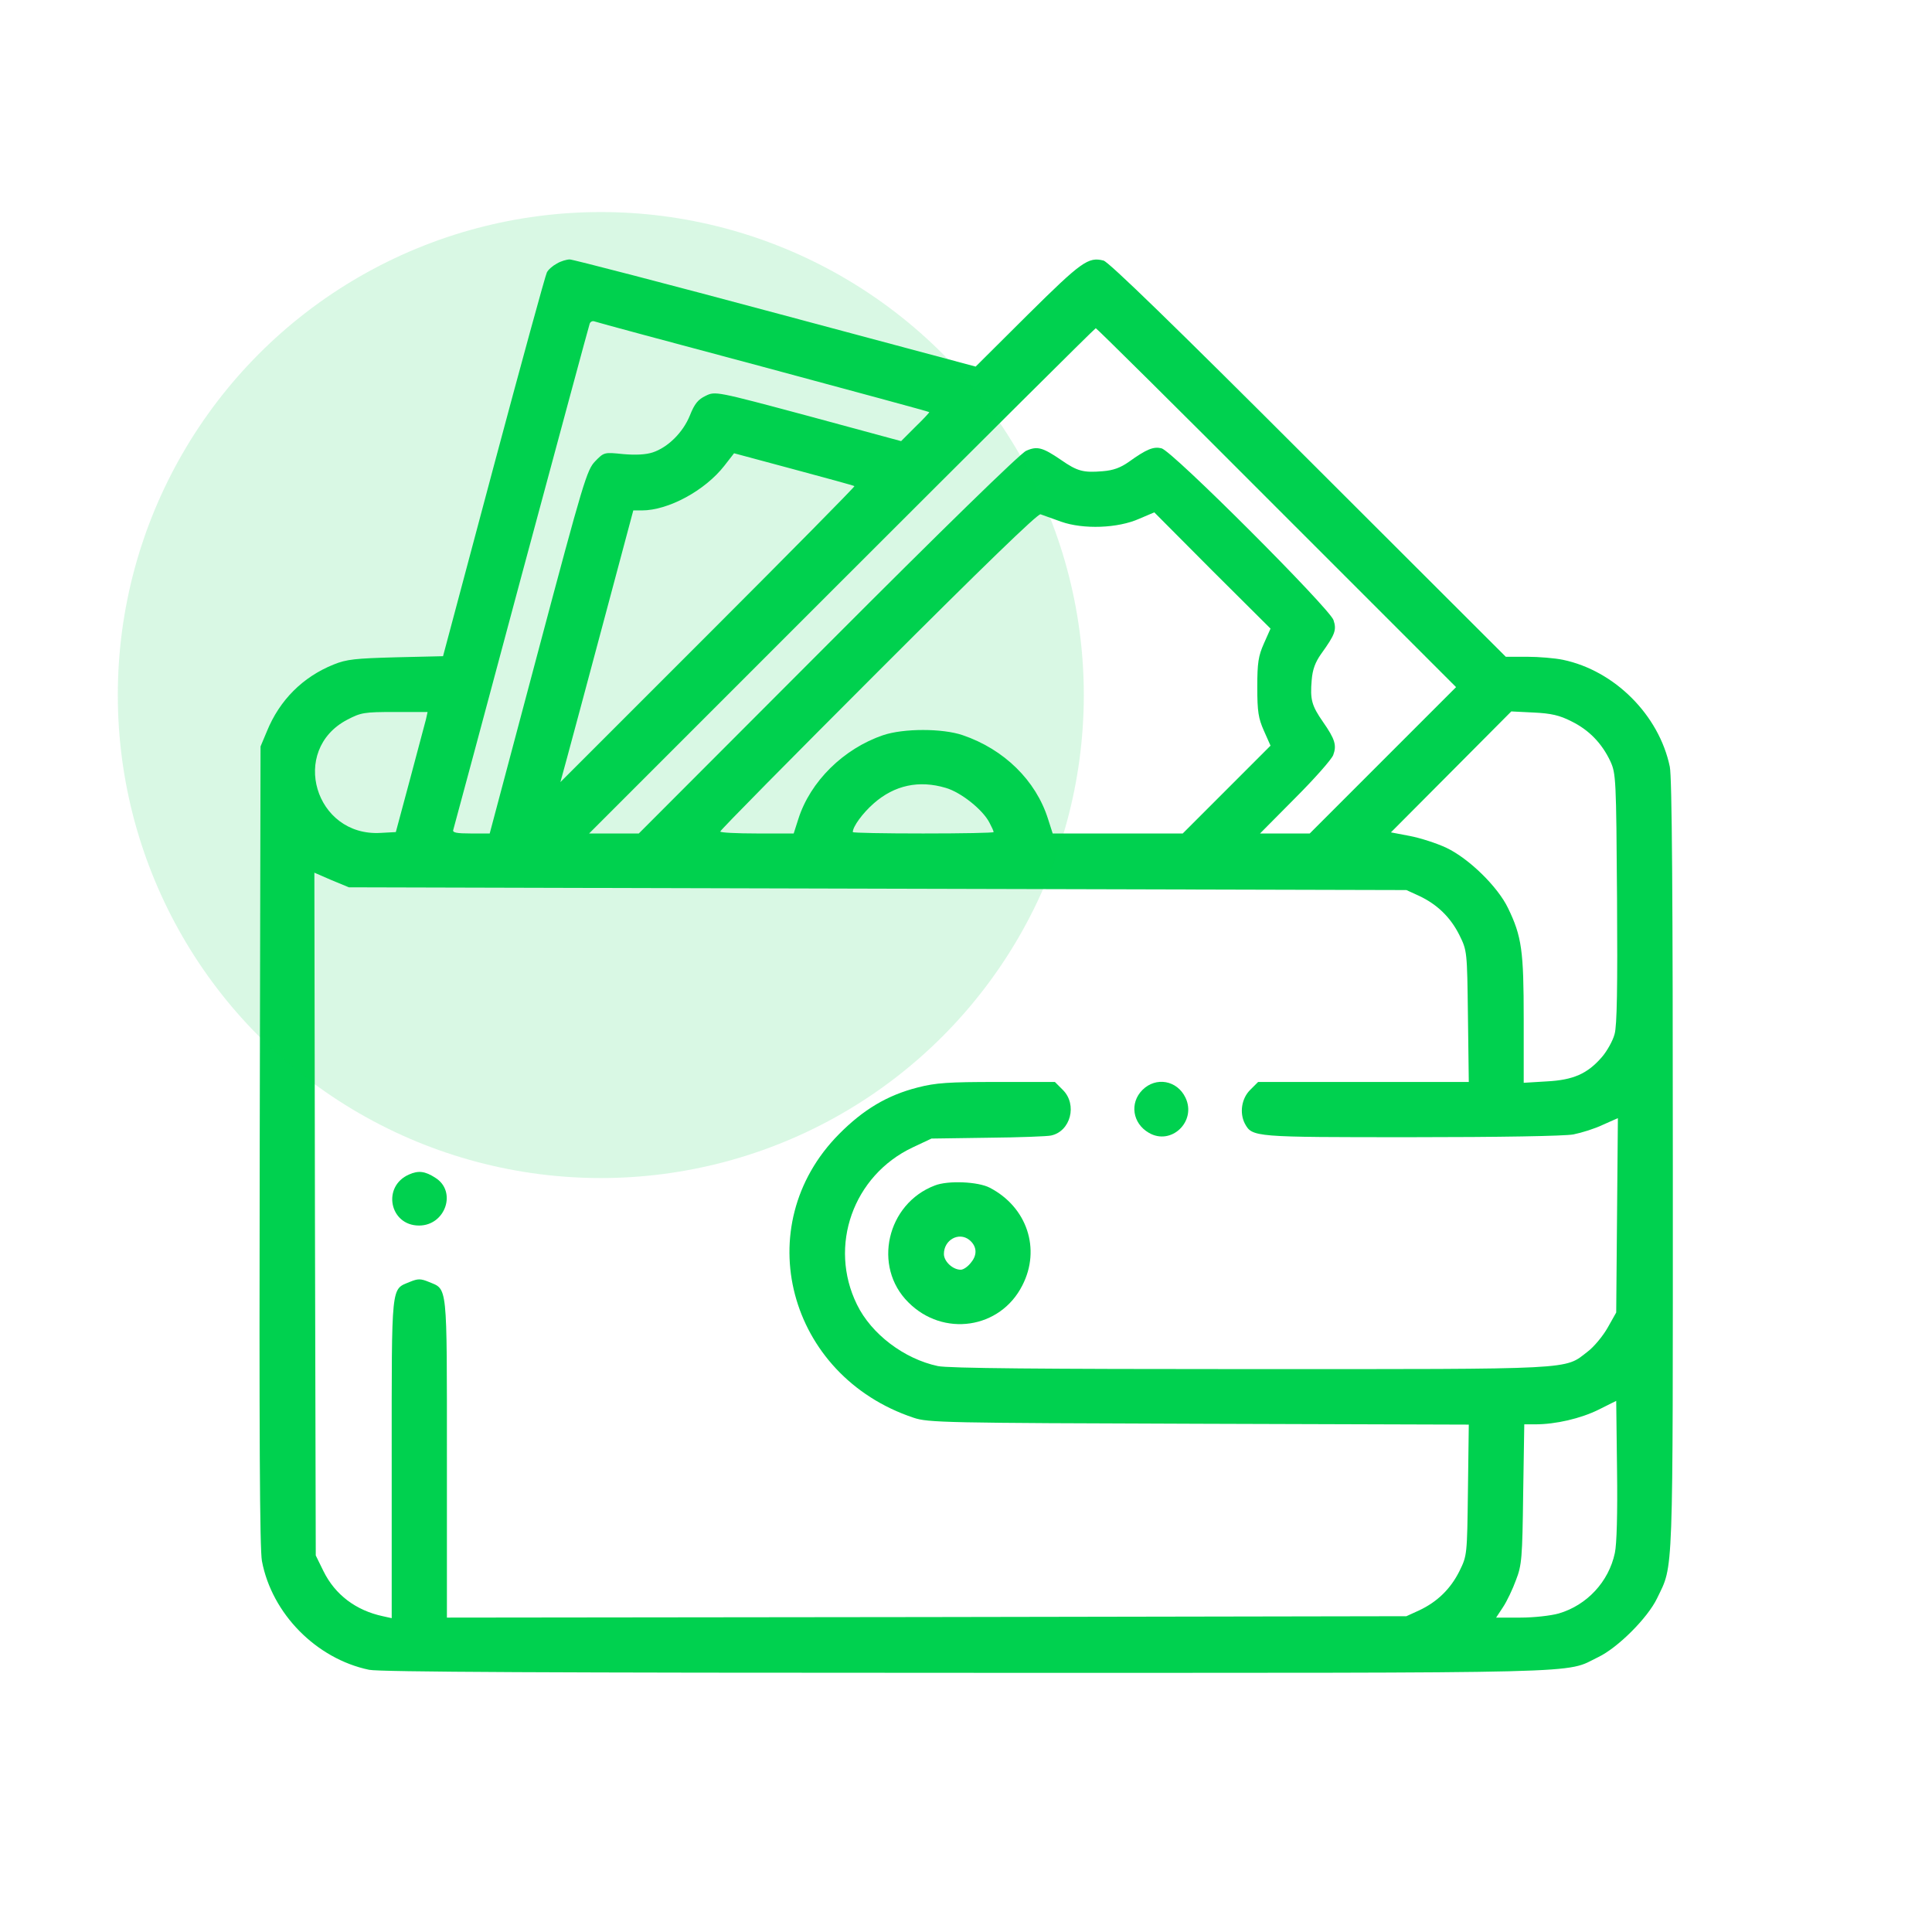 <svg width="82" height="82" viewBox="0 0 82 82" fill="none" xmlns="http://www.w3.org/2000/svg">
<path d="M23.633 11.187C23.457 11.281 23.269 11.445 23.211 11.562C23.152 11.668 22.133 15.383 20.949 19.812L18.804 27.851L16.8 27.898C15.089 27.945 14.714 27.98 14.164 28.203C12.851 28.73 11.867 29.715 11.328 31.039L11.058 31.683L11.023 48.617C11 60.875 11.023 65.75 11.117 66.254C11.539 68.492 13.425 70.402 15.664 70.871C16.109 70.965 23.422 71 41.035 71C68.105 71 66.359 71.047 67.836 70.332C68.668 69.933 69.933 68.668 70.332 67.836C71.035 66.371 71 67.285 71 49.472C71 38.012 70.965 32.972 70.871 32.539C70.414 30.348 68.527 28.461 66.336 28.004C65.996 27.933 65.304 27.875 64.812 27.875H63.91L55.531 19.508C49.859 13.836 47.047 11.105 46.836 11.059C46.191 10.894 45.898 11.105 43.636 13.344L41.41 15.559L32.914 13.285C28.238 12.031 24.312 11.012 24.183 11.012C24.054 11.012 23.808 11.082 23.633 11.187ZM32.386 15.57C36.254 16.613 39.429 17.469 39.441 17.492C39.453 17.504 39.195 17.785 38.855 18.113L38.246 18.723L34.308 17.656C30.371 16.601 30.359 16.601 29.949 16.801C29.633 16.953 29.48 17.129 29.281 17.633C28.988 18.359 28.343 18.992 27.699 19.203C27.406 19.297 26.984 19.32 26.445 19.273C25.648 19.191 25.636 19.191 25.261 19.578C24.91 19.941 24.769 20.398 22.836 27.664L20.785 35.375H19.976C19.39 35.375 19.191 35.34 19.238 35.222C19.261 35.152 20.562 30.312 22.121 24.488C23.691 18.664 24.992 13.836 25.027 13.742C25.05 13.66 25.144 13.613 25.215 13.637C25.297 13.672 28.519 14.539 32.386 15.57ZM54.183 21.547L61.8 29.164L58.695 32.269L55.59 35.375H54.535H53.48L54.968 33.875C55.789 33.054 56.515 32.234 56.586 32.047C56.738 31.637 56.668 31.379 56.152 30.64C55.672 29.949 55.601 29.691 55.672 28.871C55.707 28.414 55.824 28.109 56.07 27.758C56.668 26.926 56.738 26.738 56.597 26.316C56.422 25.812 49.754 19.133 49.297 19.027C48.957 18.945 48.664 19.062 47.914 19.601C47.562 19.848 47.258 19.965 46.8 20C45.98 20.07 45.722 20 45.031 19.519C44.258 18.992 44.023 18.922 43.554 19.133C43.32 19.226 39.957 22.508 35.14 27.336L27.113 35.375H26.058H25.004L35.726 24.652C41.621 18.758 46.472 13.93 46.508 13.93C46.543 13.93 50 17.351 54.183 21.547ZM36.265 20.633C36.289 20.656 33.488 23.492 30.043 26.937L23.785 33.195L24.054 32.211C24.207 31.66 24.898 29.07 25.601 26.445L26.879 21.664H27.242C28.367 21.664 29.925 20.82 30.746 19.765L31.156 19.238L33.687 19.918C35.082 20.293 36.242 20.609 36.265 20.633ZM45.043 22.144C45.98 22.473 47.445 22.426 48.359 22.015L48.992 21.746L51.453 24.219L53.925 26.68L53.644 27.312C53.41 27.84 53.363 28.121 53.363 29.164C53.363 30.207 53.41 30.488 53.644 31.015L53.925 31.648L52.062 33.512L50.199 35.375H47.433H44.679L44.48 34.754C43.965 33.125 42.617 31.801 40.859 31.203C40.004 30.91 38.351 30.91 37.484 31.203C35.797 31.777 34.39 33.172 33.886 34.754L33.687 35.375H32.129C31.273 35.375 30.57 35.34 30.57 35.293C30.57 35.234 33.593 32.176 37.285 28.484C41.691 24.078 44.047 21.793 44.164 21.828C44.258 21.863 44.656 22.004 45.043 22.144ZM18.078 30.535C18.031 30.723 17.726 31.859 17.398 33.09L16.8 35.316L16.156 35.351C13.367 35.516 12.277 31.836 14.738 30.547C15.324 30.242 15.453 30.219 16.754 30.219H18.148L18.078 30.535ZM66.699 30.617C67.437 30.98 67.988 31.543 68.351 32.316C68.586 32.832 68.597 33.054 68.632 38.129C68.656 41.891 68.632 43.543 68.527 43.894C68.457 44.164 68.211 44.609 67.988 44.867C67.379 45.57 66.781 45.84 65.644 45.898L64.671 45.957V43.262C64.671 40.355 64.59 39.746 64.004 38.539C63.57 37.637 62.351 36.441 61.39 35.984C60.968 35.785 60.265 35.562 59.832 35.48L59.035 35.328L61.59 32.762L64.144 30.195L65.093 30.242C65.832 30.277 66.195 30.359 66.699 30.617ZM40.144 33.441C40.789 33.629 41.715 34.367 41.996 34.918C42.09 35.094 42.172 35.269 42.172 35.316C42.172 35.351 40.824 35.375 39.183 35.375C37.543 35.375 36.195 35.351 36.195 35.316C36.195 35.082 36.617 34.508 37.086 34.097C37.965 33.324 39.008 33.101 40.144 33.441ZM37.25 37.719L59.691 37.777L60.23 38.023C61.004 38.387 61.566 38.937 61.941 39.687C62.269 40.355 62.269 40.367 62.304 43.133L62.34 45.922H57.875H53.398L53.058 46.262C52.695 46.625 52.601 47.234 52.836 47.691C53.152 48.266 53.211 48.266 59.902 48.266C63.617 48.266 66.418 48.219 66.781 48.148C67.132 48.078 67.695 47.902 68.035 47.738L68.668 47.457L68.632 51.582L68.597 55.707L68.234 56.351C68.035 56.703 67.648 57.172 67.379 57.371C66.382 58.144 66.992 58.109 53.058 58.109C44.14 58.109 40.238 58.074 39.804 57.98C38.375 57.676 36.98 56.621 36.371 55.367C35.152 52.883 36.207 49.894 38.738 48.699L39.535 48.324L41.937 48.289C43.261 48.277 44.468 48.23 44.609 48.195C45.441 48.019 45.734 46.883 45.113 46.262L44.773 45.922H42.312C40.25 45.922 39.722 45.957 38.949 46.156C37.66 46.484 36.64 47.094 35.609 48.137C31.754 52.027 33.429 58.391 38.773 60.172C39.383 60.383 40.133 60.394 50.879 60.429L62.34 60.465L62.304 63.242C62.269 66.008 62.269 66.019 61.941 66.687C61.566 67.437 61.004 67.988 60.23 68.351L59.691 68.597L39.336 68.633L18.968 68.656V61.883C18.968 54.371 19.004 54.746 18.195 54.406C17.855 54.266 17.738 54.266 17.398 54.406C16.59 54.746 16.625 54.371 16.625 61.894V68.68L16.25 68.597C15.101 68.351 14.222 67.683 13.73 66.687L13.402 66.019L13.367 51.535L13.343 37.039L14.07 37.355L14.808 37.66L37.25 37.719ZM68.539 65.914C68.281 67.133 67.355 68.129 66.16 68.48C65.832 68.574 65.105 68.656 64.531 68.656H63.5L63.793 68.211C63.957 67.965 64.203 67.449 64.343 67.062C64.59 66.43 64.613 66.125 64.648 63.406L64.695 60.453H65.164C66.031 60.453 67.086 60.207 67.847 59.832L68.597 59.457L68.632 62.387C68.656 64.226 68.621 65.539 68.539 65.914Z" fill="#00D14F"/>
<path d="M48.488 46.261C47.937 46.812 48.066 47.679 48.758 48.078C49.707 48.64 50.797 47.597 50.316 46.59C49.965 45.851 49.062 45.687 48.488 46.261Z" fill="#00D14F"/>
<path d="M17.363 49.848C16.203 50.352 16.531 52.016 17.785 52.016C18.91 52.016 19.402 50.562 18.476 49.988C18.043 49.707 17.761 49.672 17.363 49.848Z" fill="#00D14F"/>
<path d="M39.676 50.316C37.636 51.09 37.027 53.762 38.551 55.273C40.027 56.762 42.453 56.41 43.39 54.559C44.187 53.012 43.59 51.23 42.008 50.41C41.515 50.152 40.238 50.094 39.676 50.316ZM41.14 52.625C41.457 52.883 41.492 53.246 41.222 53.574C41.094 53.75 40.894 53.891 40.777 53.891C40.437 53.891 40.062 53.539 40.062 53.223C40.062 52.625 40.695 52.273 41.14 52.625Z" fill="#00D14F"/>
<circle cx="25.5" cy="29.5" r="20.5" fill="#00D14F" fill-opacity="0.15"/>
</svg>
